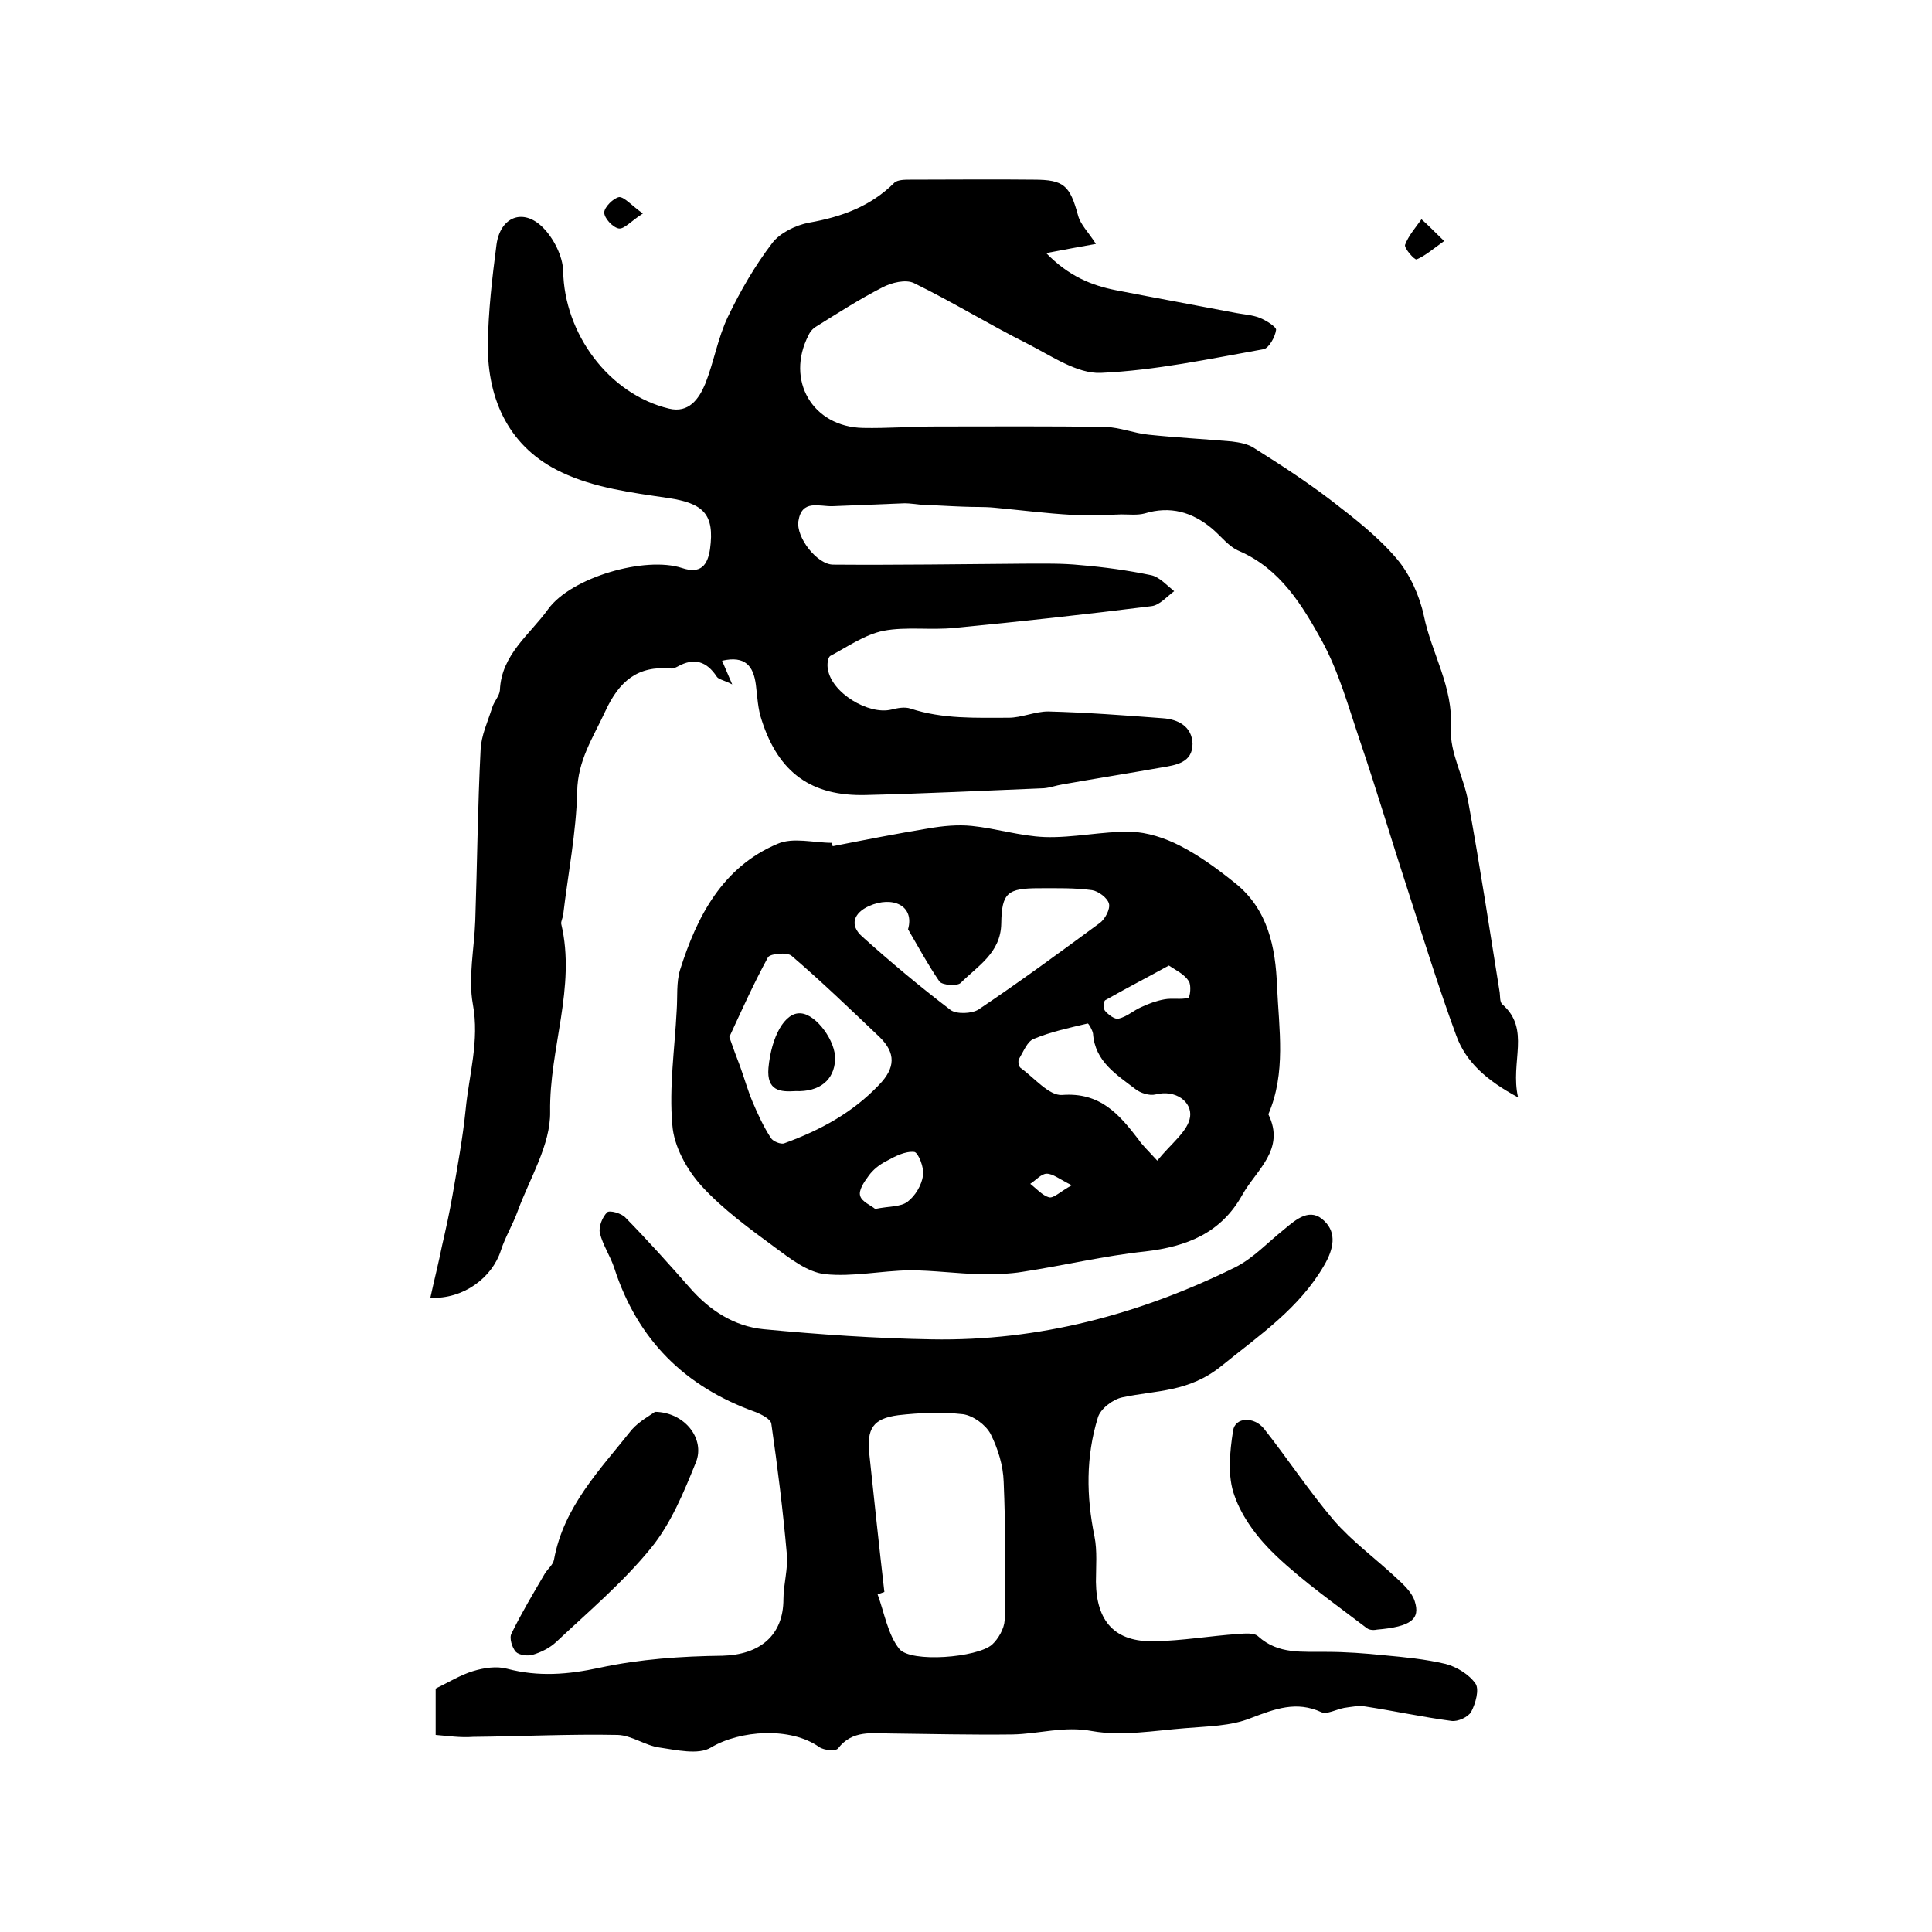 <?xml version="1.0" encoding="utf-8"?>
<!-- Generator: Adobe Illustrator 22.0.0, SVG Export Plug-In . SVG Version: 6.00 Build 0)  -->
<svg version="1.1" id="图层_1" xmlns="http://www.w3.org/2000/svg" xmlns:xlink="http://www.w3.org/1999/xlink" x="0px" y="0px"
	 viewBox="0 0 400 400" style="enable-background:new 0 0 400 400;" xml:space="preserve">
<style type="text/css">
	.st0{fill:#FFFFFF;}
</style>
<g>
	
	<path d="M314.3,227.2c-6.5-3.5-10.8-7.3-12.8-12.8c-3.6-9.8-6.7-19.8-9.9-29.7c-3.4-10.4-6.5-20.9-10-31.2
		c-2.4-7.1-4.4-14.4-7.9-20.8c-4.1-7.4-8.6-14.9-17.1-18.6c-2.2-0.9-3.8-3.1-5.7-4.7c-4.1-3.4-8.6-4.7-13.9-3.1
		c-1.5,0.4-3.2,0.2-4.8,0.2c-3.4,0.1-6.8,0.3-10.2,0.1c-5.4-0.3-10.8-1-16.2-1.5c-2.1-0.2-4.2-0.1-6.3-0.2c-2.9-0.1-5.8-0.3-8.8-0.4
		c-1.1-0.1-2.3-0.3-3.4-0.3c-5,0.2-9.9,0.4-14.9,0.6c-2.8,0.1-6.4-1.5-7.1,3.1c-0.5,3.4,3.9,9,7.2,9c13.2,0.1,26.4-0.1,39.6-0.2
		c3.9,0,7.8-0.1,11.6,0.3c4.9,0.4,9.9,1.1,14.7,2.1c1.7,0.4,3.2,2.1,4.7,3.3c-1.5,1.1-3,2.9-4.7,3.1c-13.6,1.7-27.2,3.2-40.8,4.5
		c-4.9,0.5-10-0.3-14.7,0.6c-3.9,0.8-7.4,3.3-11,5.2c-0.5,0.3-0.7,1.8-0.5,2.7c0.7,4.9,8.4,9.6,13.2,8.4c1.2-0.3,2.7-0.6,3.9-0.2
		c6.7,2.2,13.5,1.9,20.3,1.9c2.7,0,5.5-1.3,8.2-1.3c7.9,0.2,15.8,0.8,23.7,1.4c3.2,0.2,6.1,1.7,6.2,5.3c0,3.9-3.4,4.4-6.4,4.9
		c-6.8,1.2-13.7,2.3-20.5,3.5c-1.3,0.2-2.6,0.7-3.9,0.8c-12.3,0.5-24.5,1.1-36.8,1.4c-11.3,0.3-18.1-4.6-21.6-15.5
		c-0.8-2.3-0.9-4.9-1.2-7.3c-0.5-3.9-2.2-6.1-7-5c0.6,1.4,1.1,2.6,2.1,4.9c-1.7-0.9-2.8-1-3.2-1.6c-2.1-3.2-4.7-4-8.1-2.1
		c-0.4,0.2-1,0.5-1.4,0.4c-6.9-0.6-10.7,2.6-13.6,8.9c-2.5,5.4-5.7,10.1-5.8,16.6c-0.2,8.5-1.9,17-2.9,25.5
		c-0.1,0.7-0.5,1.4-0.4,1.9c3.1,13.1-2.5,25.8-2.3,38.9c0.1,6.8-4.2,13.7-6.7,20.5c-1,2.8-2.6,5.4-3.5,8.2
		c-1.8,5.6-7.7,10.1-14.6,9.8c0.8-3.7,1.7-7.2,2.4-10.7c0.8-3.5,1.6-7.1,2.2-10.6c1-5.8,2.1-11.7,2.7-17.6
		c0.7-7.3,2.9-14.3,1.5-21.9c-1-5.5,0.3-11.5,0.5-17.3c0.4-11.8,0.5-23.6,1.1-35.3c0.1-3,1.5-5.9,2.4-8.8c0.4-1.3,1.5-2.4,1.6-3.6
		c0.3-7.4,6.2-11.5,10-16.8c4.8-6.6,20.1-11,27.7-8.5c3.9,1.3,5.3-0.6,5.8-3.9c1-7.3-1.4-9.5-8.7-10.6c-7.5-1.1-15.3-2.1-22-5.3
		c-10.7-5-15.4-14.8-15.3-26.5c0.1-6.9,0.9-13.8,1.8-20.7c0.8-5.7,5.5-7.6,9.6-3.5c2.2,2.2,4.1,5.9,4.2,9
		c0.2,12.9,9.4,25.5,21.9,28.5c4.1,1,6.2-2,7.5-5.1c1.8-4.5,2.6-9.5,4.7-13.9c2.6-5.4,5.6-10.6,9.2-15.3c1.6-2.1,4.9-3.7,7.6-4.2
		c6.8-1.2,12.8-3.4,17.7-8.3c0.7-0.6,2.2-0.6,3.3-0.6c8.5,0,17-0.1,25.5,0c6.3,0,7.5,1.2,9.2,7.4c0.5,1.9,2.1,3.4,3.7,5.9
		c-3.3,0.6-6.2,1.1-10.3,1.9c4.7,4.8,9.4,6.7,14.5,7.7c8.2,1.6,16.5,3.1,24.8,4.7c1.6,0.3,3.4,0.4,4.9,1c1.3,0.5,3.5,1.9,3.4,2.5
		c-0.2,1.5-1.5,3.8-2.6,4c-11.2,2-22.4,4.4-33.7,4.9c-4.9,0.2-10.2-3.5-15.1-6c-8-4-15.6-8.7-23.6-12.6c-1.7-0.8-4.6-0.1-6.5,0.9
		c-4.7,2.4-9.2,5.3-13.7,8.1c-0.7,0.4-1.3,1.1-1.6,1.8c-4.8,9.3,0.8,19,11.3,19.2c5,0.1,10-0.3,15-0.3c11.8,0,23.5-0.1,35.3,0.1
		c2.9,0.1,5.8,1.3,8.8,1.6c5.7,0.6,11.5,0.9,17.2,1.4c1.6,0.2,3.4,0.5,4.7,1.4c5.4,3.4,10.8,6.9,15.9,10.8
		c4.8,3.7,9.7,7.5,13.6,12.1c2.7,3.2,4.7,7.6,5.6,11.8c1.6,7.8,6.1,14.7,5.6,23.3c-0.3,5,2.7,10.1,3.6,15.3
		c2.4,13.1,4.4,26.3,6.5,39.4c0.1,0.8,0,1.9,0.5,2.4C317,213.1,312.6,219.8,314.3,227.2z"/>
	<path d="M172.4,175.2c6.6-1.3,13.2-2.6,19.9-3.7c2.9-0.5,6-0.8,8.9-0.5c5,0.5,10,2.1,15.1,2.3c5.9,0.2,11.9-1.2,17.8-1.1
		c3.4,0.1,7.1,1.3,10.2,2.9c4.1,2.1,7.9,4.9,11.5,7.8c6.7,5.4,8.3,13.2,8.6,21.3c0.4,8.9,1.9,17.9-1.8,26.5
		c3.6,7.3-2.5,11.5-5.4,16.7c-4.4,7.9-11.5,10.7-20.1,11.7c-8.5,0.9-16.8,2.9-25.3,4.2c-2.9,0.5-5.9,0.5-8.8,0.5
		c-4.9-0.1-9.8-0.8-14.7-0.8c-5.9,0.1-11.8,1.4-17.5,0.8c-3.6-0.4-7.2-3.2-10.3-5.5c-5.3-3.9-10.8-7.9-15.2-12.7
		c-3.1-3.4-5.8-8.3-6.1-12.7c-0.7-7.8,0.5-15.8,0.9-23.7c0.2-2.8-0.1-5.8,0.7-8.4c3.5-11.1,8.8-21.3,20.2-26.1
		c3.2-1.4,7.5-0.2,11.3-0.2C172.3,174.6,172.3,174.9,172.4,175.2z M151,214.7c0.8,2.3,1.5,4.2,2.2,6c0.9,2.5,1.6,5,2.6,7.4
		c1.1,2.6,2.3,5.2,3.8,7.5c0.4,0.7,2.1,1.4,2.8,1.1c7.4-2.7,14.1-6.3,19.6-12.1c3.4-3.5,3.5-6.6,0.1-9.9c-6-5.7-11.9-11.4-18.2-16.8
		c-0.9-0.8-4.4-0.5-4.9,0.3C156,203.7,153.5,209.3,151,214.7z M188,192.4c1.4-4.9-3.2-7-8.1-4.8c-3.1,1.4-4.1,3.9-1.4,6.3
		c5.9,5.3,12,10.4,18.3,15.2c1.2,0.9,4.4,0.8,5.8-0.1c8.5-5.7,16.8-11.8,25.1-17.9c1.1-0.8,2.2-2.9,1.9-4c-0.3-1.2-2.2-2.6-3.5-2.8
		c-3.6-0.5-7.3-0.4-10.9-0.4c-6.6,0-7.8,0.9-7.9,7.3c-0.1,6.1-4.9,8.8-8.4,12.3c-0.7,0.7-3.8,0.5-4.4-0.3
		C192.1,199.7,190.1,196,188,192.4z M239.6,240.3c2.8-3.5,6.4-6.1,6.8-9.1c0.4-3-2.9-5.7-7.2-4.6c-1.2,0.3-3.1-0.3-4.1-1.1
		c-3.9-3-8.4-5.7-8.8-11.5c-0.1-0.7-0.9-2.1-1.1-2.1c-3.8,0.9-7.6,1.7-11.2,3.2c-1.3,0.5-2.1,2.6-3,4.1c-0.3,0.4-0.1,1.6,0.3,1.9
		c2.8,2,5.9,5.8,8.6,5.6c7.9-0.6,11.8,4,15.8,9.2C236.5,237.1,237.6,238.1,239.6,240.3z M181.2,250.3c2.9-0.6,5.3-0.4,6.7-1.5
		c1.6-1.2,2.9-3.4,3.2-5.4c0.3-1.6-1-4.8-1.8-4.9c-1.9-0.2-4,0.9-5.8,1.9c-1.4,0.7-2.8,1.8-3.7,3.1c-0.9,1.2-2.1,3-1.7,4.1
		C178.4,248.8,180.4,249.6,181.2,250.3z M242,199.9c-4.7,2.6-9,4.8-13.2,7.2c-0.3,0.2-0.4,1.8,0,2.2c0.7,0.8,2,1.8,2.8,1.6
		c1.7-0.4,3.1-1.7,4.7-2.4c1.5-0.7,3.1-1.3,4.8-1.6c1.6-0.3,3.4,0.1,4.9-0.3c0.4-0.1,0.7-2.7,0.1-3.5
		C245.2,201.7,243.5,200.9,242,199.9z M221.9,245.4c-2.6-1.3-3.9-2.4-5.2-2.4c-1.1,0-2.3,1.4-3.4,2.1c1.3,1,2.5,2.4,3.9,2.8
		C218.2,248.1,219.5,246.7,221.9,245.4z"/>
	<path d="M90.2,359.2c0-3.6,0-6.7,0-9.6c2.7-1.3,5.1-2.8,7.7-3.6c2.3-0.7,4.9-1.1,7.1-0.5c6.5,1.7,12.6,1.2,19.1-0.2
		c8.3-1.8,17-2.4,25.5-2.5c7.7-0.2,12.6-4.2,12.6-11.7c0-3.1,1-6.3,0.7-9.4c-0.8-9-1.9-17.9-3.2-26.9c-0.1-1-2.1-2-3.4-2.5
		c-14.5-5.2-24.3-14.9-29.1-29.7c-0.8-2.5-2.4-4.8-3-7.3c-0.3-1.3,0.5-3.3,1.5-4.3c0.5-0.5,3,0.2,3.8,1.1c4.6,4.7,9,9.6,13.3,14.5
		c4.1,4.7,9.2,8,15.3,8.6c11.6,1.1,23.2,1.9,34.8,2.1c22.2,0.4,43.1-5.2,62.8-14.9c3.8-1.9,6.8-5.2,10.2-7.9
		c2.5-2.1,5.4-4.6,8.3-1.7c2.6,2.5,1.9,5.8,0,9.1c-5.2,9-13.4,14.5-21.3,20.9c-6.8,5.5-13.5,5-20.5,6.5c-2,0.4-4.6,2.4-5.1,4.2
		c-2.5,8.1-2.4,16.3-0.7,24.6c0.6,3,0.3,6.3,0.3,9.4c0.1,8.2,3.9,12.5,12.1,12.3c5.8-0.1,11.5-1.1,17.3-1.5c1.4-0.1,3.4-0.3,4.2,0.5
		c4.2,3.8,9.2,3.1,14.2,3.2c3.9,0,7.9,0.3,11.8,0.7c4.3,0.4,8.6,0.8,12.8,1.8c2.3,0.6,4.9,2.2,6.2,4.1c0.8,1.2,0,4.1-0.9,5.8
		c-0.6,1.1-2.8,2.1-4.1,1.9c-6-0.8-12-2.1-17.9-3c-1.4-0.2-2.9,0.1-4.3,0.3c-1.6,0.3-3.6,1.4-4.7,0.9c-5.2-2.4-9.6-0.7-14.6,1.2
		c-4.2,1.7-9,1.7-13.6,2.1c-6.4,0.5-13.1,1.7-19.3,0.6c-5.8-1.1-11,0.6-16.5,0.7c-8.4,0.1-16.8-0.1-25.1-0.2c-3.9,0-8-0.8-11,3.1
		c-0.5,0.6-2.9,0.4-3.9-0.3c-5.9-4.2-16.4-3.5-22.4,0.1c-2.6,1.6-7.2,0.5-10.7,0c-2.9-0.4-5.7-2.5-8.6-2.6
		c-10-0.2-19.9,0.3-29.9,0.4C95.2,359.8,92.8,359.4,90.2,359.2z M183.1,329.6c-0.5,0.2-0.9,0.3-1.4,0.5c1.4,3.8,2.1,8.3,4.5,11.3
		c2.4,2.9,16.1,1.8,19.2-0.9c1.3-1.2,2.5-3.3,2.6-5c0.2-9.6,0.2-19.2-0.2-28.7c-0.1-3.4-1.2-6.9-2.7-9.9c-1-1.9-3.6-3.8-5.7-4.1
		c-4.4-0.5-9-0.3-13.4,0.2c-5.3,0.7-6.6,2.8-6,8.2C181,310.6,182,320.1,183.1,329.6z"/>
	<path d="M135.6,292.3c6.2,0.1,10.4,5.6,8.5,10.4c-2.5,6.2-5.2,12.8-9.4,17.9c-5.8,7.1-12.9,13.1-19.6,19.4
		c-1.3,1.2-3.1,2.1-4.8,2.6c-1,0.3-2.8,0.1-3.5-0.6c-0.8-0.9-1.4-2.9-0.9-3.8c2.1-4.3,4.5-8.3,6.9-12.4c0.6-1,1.7-1.8,1.9-2.9
		c2-11,9.6-18.7,16.1-26.9C132.4,294.2,134.7,293,135.6,292.3z"/>
	<path d="M285,337.4c0.2,0-1.2,0.3-2-0.3c-6.4-4.9-13-9.5-18.8-15c-3.6-3.4-7-7.8-8.6-12.4c-1.5-4-1-9.1-0.3-13.5
		c0.4-2.8,4.3-3,6.4-0.4c4.9,6.2,9.3,12.9,14.4,18.9c3.8,4.4,8.6,7.9,12.9,11.9c1.5,1.4,3.3,3,3.9,4.9
		C294.1,335.2,292.2,336.8,285,337.4z"/>
	<path d="M299,49.9c-2.5,1.8-4,3.1-5.7,3.8c-0.4,0.2-2.6-2.3-2.4-3c0.7-1.9,2.2-3.6,3.4-5.3C295.6,46.5,296.8,47.8,299,49.9z"/>
	<path d="M133.1,44.2c-2.5,1.6-3.9,3.3-5,3.1c-1.2-0.2-3-2.1-3-3.3c0-1.1,1.9-3,3.1-3.2C129.3,40.8,130.7,42.5,133.1,44.2z"/>
	
	
	
	
	
	
	
	<path d="M164.7,225.9c-3.1,0.2-6,0-5.6-4.8c0.6-6.5,3.4-11.6,6.7-11.3c3.2,0.2,7.3,5.8,7.1,9.6
		C172.7,223.6,169.7,226.1,164.7,225.9z"/>
</g>
</svg>
